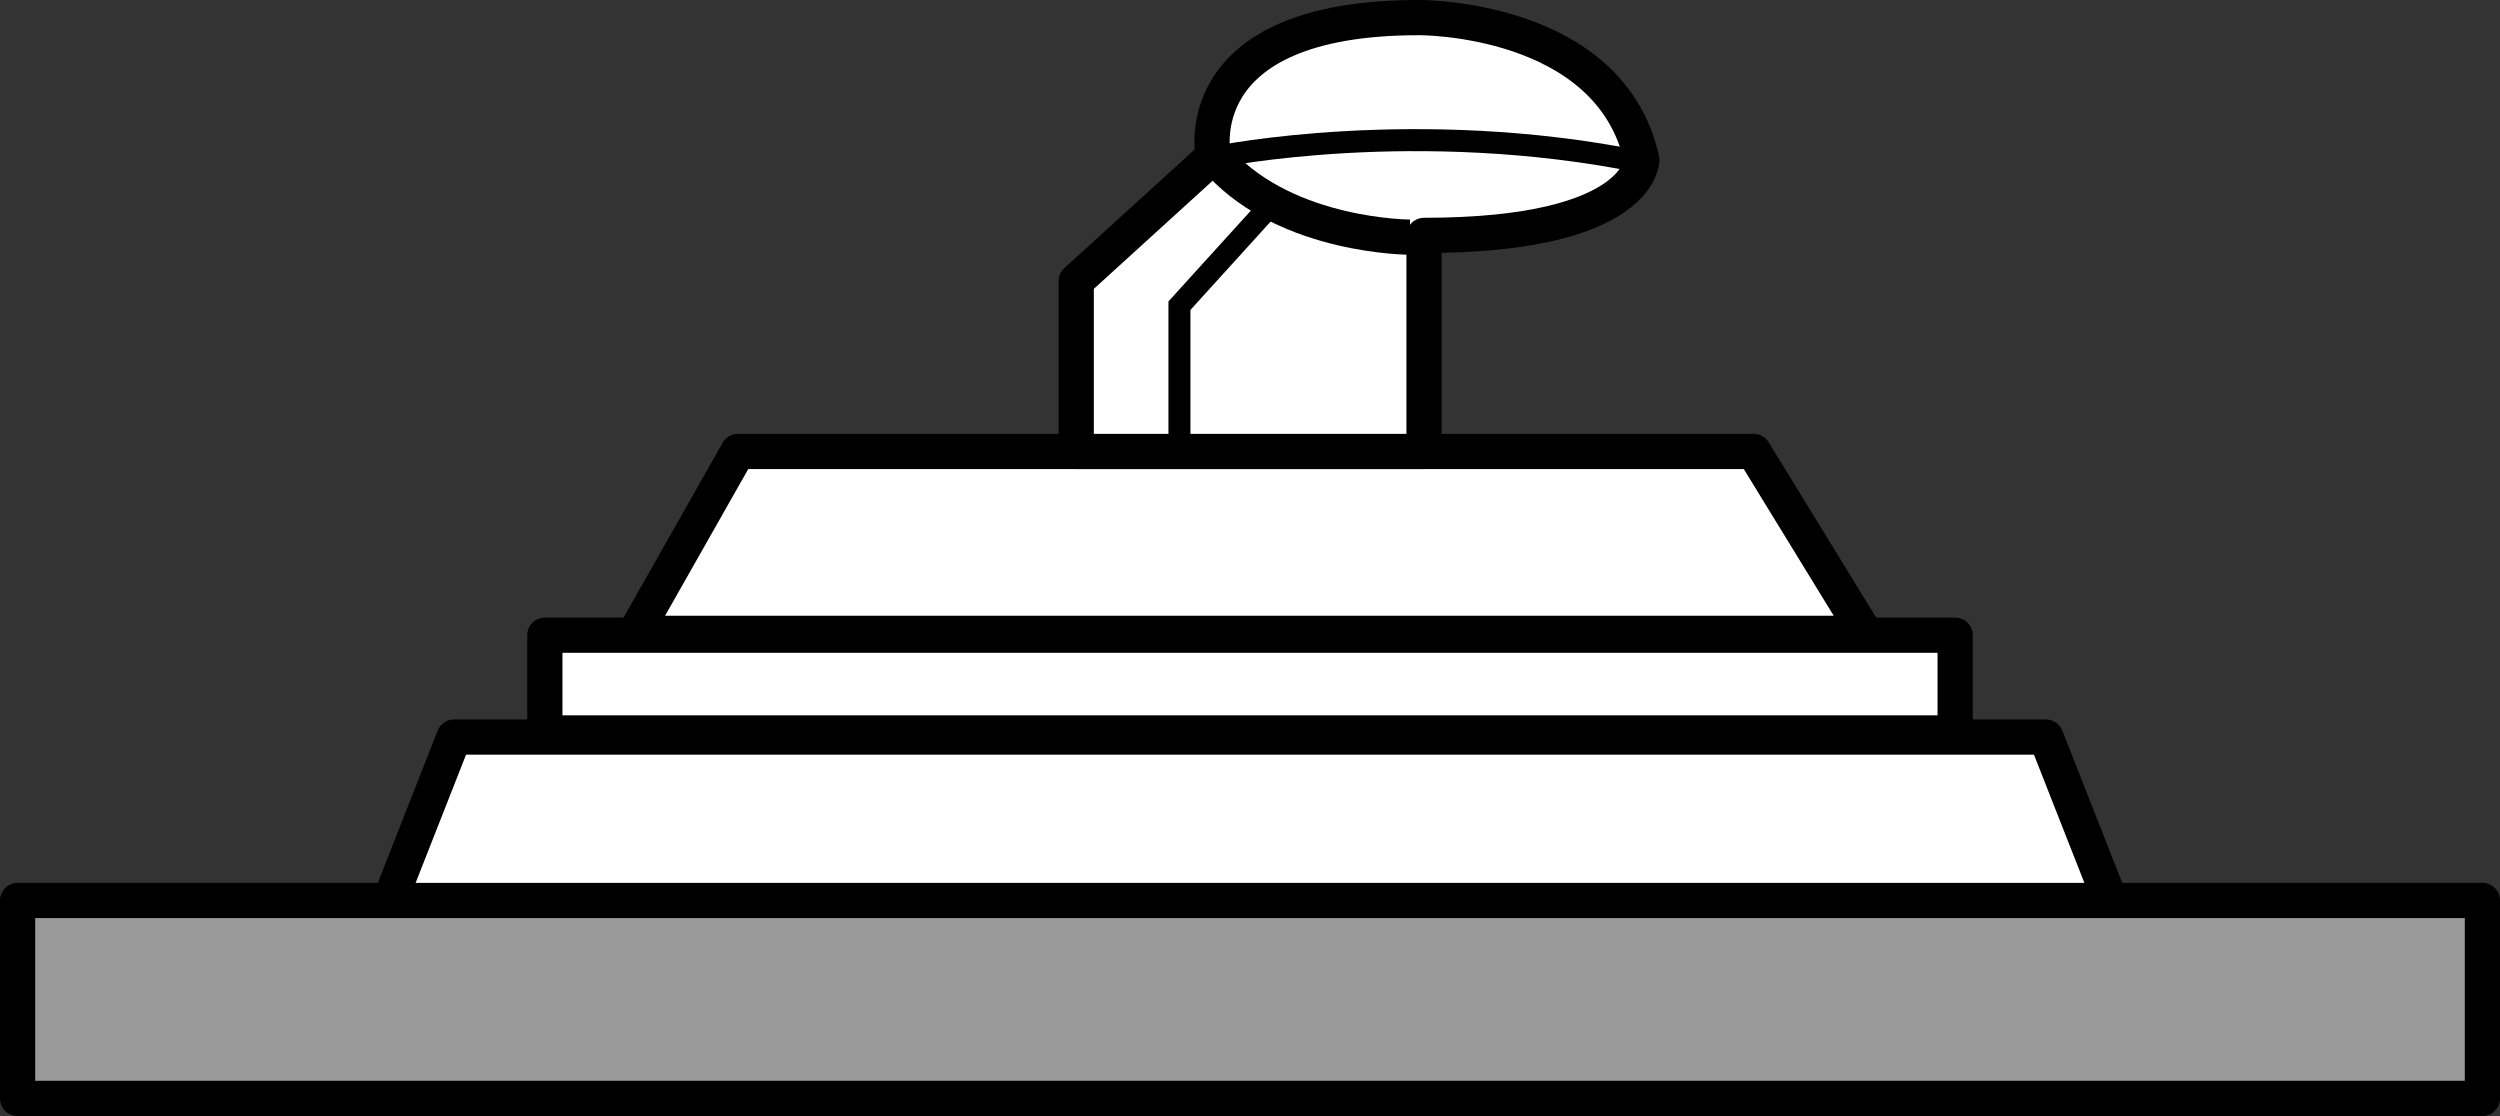 <?xml version="1.0" encoding="iso-8859-1"?>
<!-- Generator: Adobe Illustrator 28.0.0, SVG Export Plug-In . SVG Version: 6.00 Build 0)  -->
<svg version="1.1" id="image" xmlns="http://www.w3.org/2000/svg" xmlns:xlink="http://www.w3.org/1999/xlink" x="0px" y="0px"
	 width="56.8px" height="25.357px" viewBox="0 0 56.8 25.357" enable-background="new 0 0 56.8 25.357" xml:space="preserve">
<rect x="0" y="0" width="56.8" height="25.357" fill="#333333" stroke="none"/>
<polygon fill="#FFFFFF" stroke="#000000" stroke-width="0.8" stroke-linejoin="round" stroke-miterlimit="10" points="
	10.316,16.746 46.484,16.746 48.07,20.779 8.73,20.779 "/>
<rect x="12.379" y="14.432" fill="#FFFFFF" stroke="#000000" stroke-width="0.8" stroke-linejoin="round" stroke-miterlimit="10" width="32.042" height="2.22"/>
<polygon fill="#FFFFFF" stroke="#000000" stroke-width="0.8" stroke-linejoin="round" stroke-miterlimit="10" points="
	42.376,14.389 14.424,14.389 16.767,10.257 39.843,10.257 "/>
<rect x="0.4" y="20.458" fill="#999999" stroke="#000000" stroke-width="0.8" stroke-linejoin="round" stroke-miterlimit="10" width="56" height="4.498"/>
<path fill="#FFFFFF" stroke="#000000" stroke-width="0.8" stroke-linejoin="round" stroke-miterlimit="10" d="M32.354,5.348
	v4.909h-7.902V6.386l3.113-2.833c0,0-0.678-3.153,4.669-3.153c0,0,4.35-0.04,5.068,3.232
	C37.302,3.632,37.302,5.348,32.354,5.348z"/>
<path fill="none" stroke="#000000" stroke-width="0.8" stroke-linejoin="round" stroke-miterlimit="10" d="M32.035,5.388
	c0,0-2.754,0-4.31-1.676"/>
<polyline fill="none" stroke="#000000" stroke-width="0.5" points="28.753,4.79 26.797,6.945 26.797,10.018 "/>
<path fill="none" stroke="#000000" stroke-width="0.5" d="M27.689,3.556c0,0,4.495-0.914,9.604,0.124"/>
</svg>
